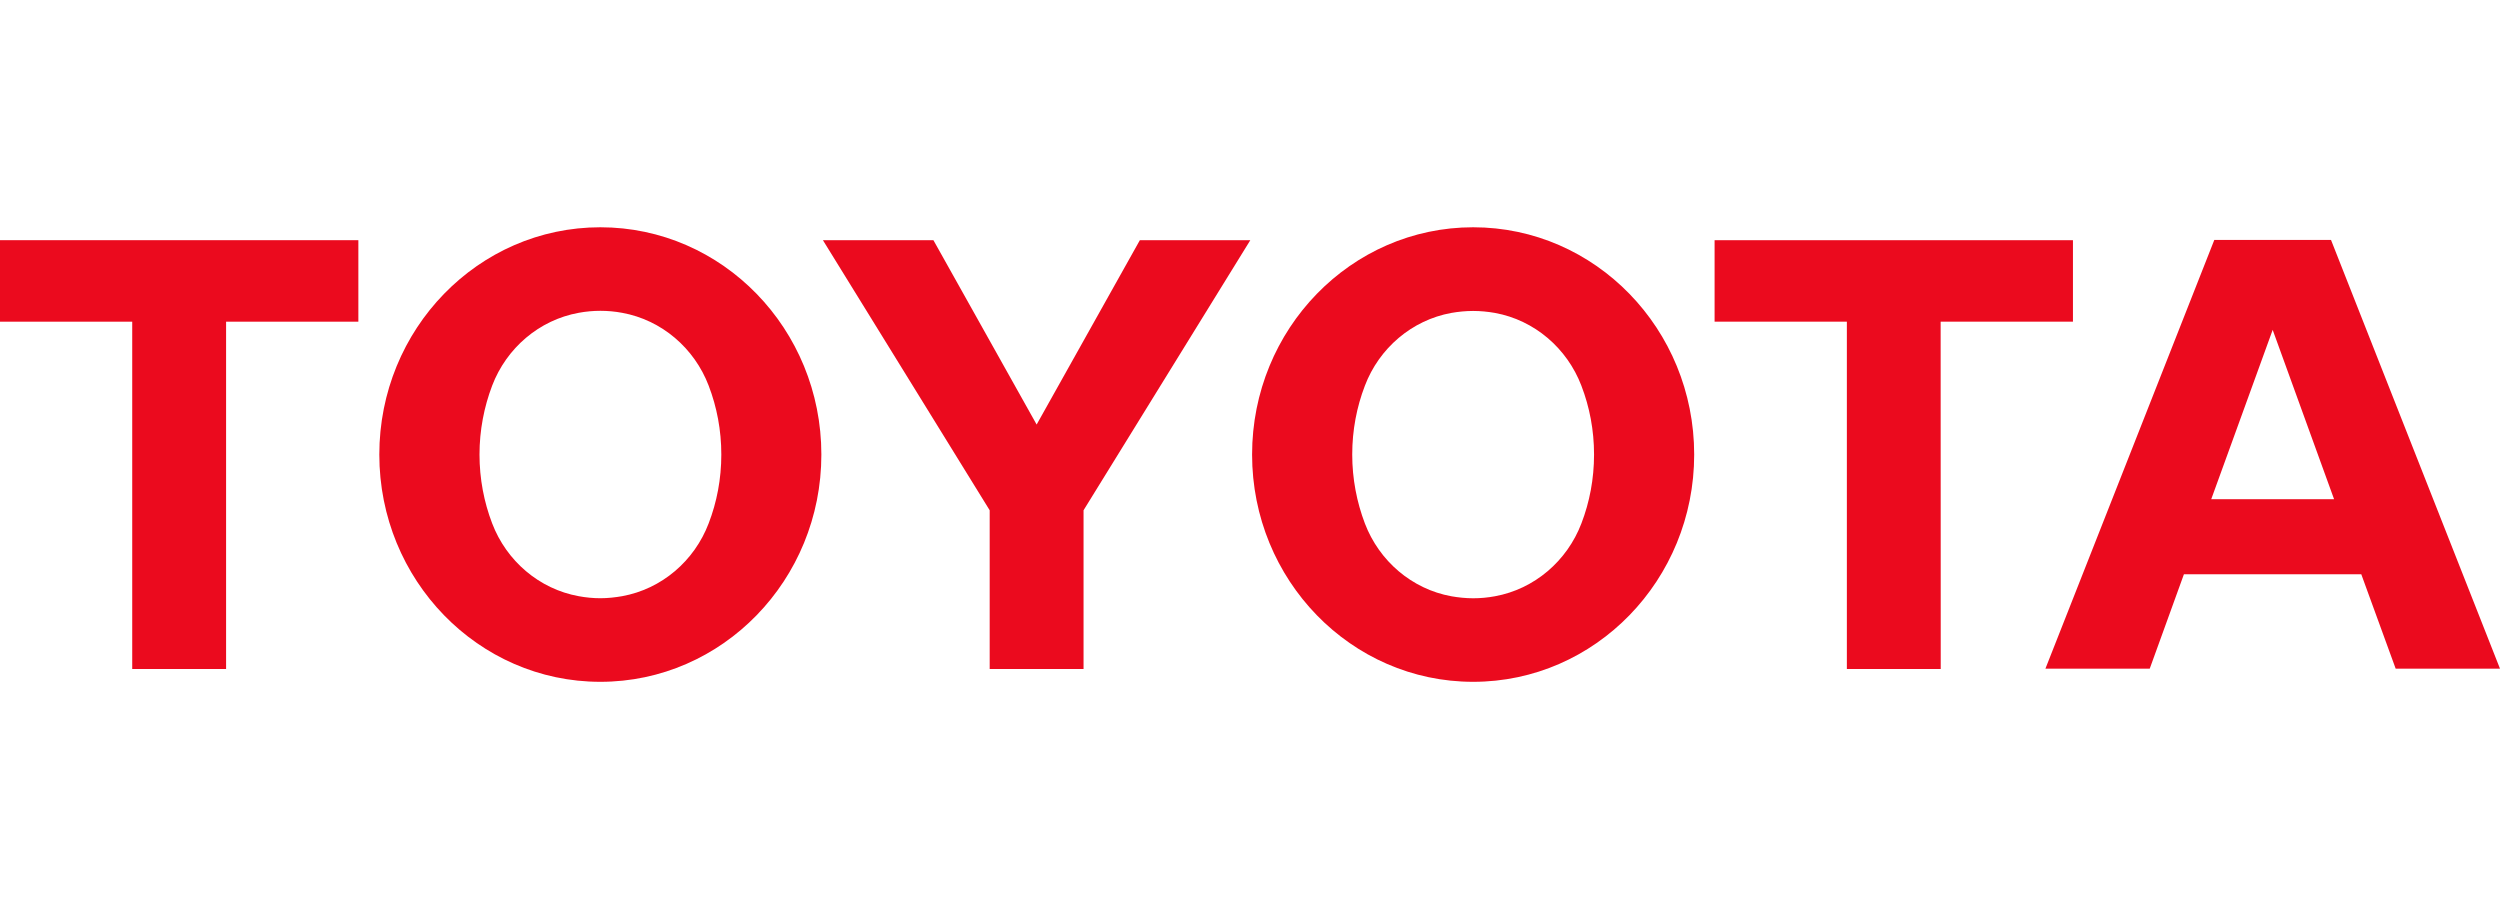 <svg width="55" height="20" viewBox="0 0 55 20" fill="none" xmlns="http://www.w3.org/2000/svg">
<path d="M7.884 5.284H0V7.077H2.909V14.718H4.974V7.077H7.884V5.284Z" fill="#EB0A1E"/>
<path d="M13.207 5C10.521 5 8.345 7.24 8.345 10C8.345 12.76 10.521 15 13.207 15C15.894 15 18.07 12.76 18.07 10C18.07 7.24 15.894 5 13.207 5ZM15.591 11.513C15.276 12.341 14.558 12.958 13.687 13.116C13.532 13.143 13.372 13.161 13.209 13.161C13.047 13.161 12.886 13.145 12.731 13.116C11.86 12.958 11.142 12.339 10.827 11.513C10.648 11.045 10.549 10.534 10.549 10C10.549 9.466 10.649 8.955 10.827 8.485C11.142 7.659 11.86 7.04 12.731 6.882C12.886 6.853 13.047 6.838 13.209 6.838C13.372 6.838 13.532 6.853 13.687 6.882C14.558 7.04 15.276 7.659 15.591 8.485C15.771 8.955 15.869 9.464 15.869 10C15.869 10.536 15.771 11.045 15.591 11.513Z" fill="#EB0A1E"/>
<path d="M18.104 5.284H20.535L22.806 9.34L25.077 5.284H27.507L23.838 11.226V14.718H21.773V11.226L18.104 5.284Z" fill="#EB0A1E"/>
<path d="M27.546 10C27.546 7.24 29.723 5 32.409 5C35.096 5 37.272 7.24 37.272 10C37.272 12.76 35.096 15 32.409 15C29.723 15 27.546 12.76 27.546 10ZM32.409 13.162C32.572 13.162 32.732 13.147 32.887 13.118C33.758 12.96 34.476 12.341 34.791 11.515C34.971 11.047 35.069 10.536 35.069 10C35.069 9.464 34.971 8.955 34.791 8.487C34.476 7.661 33.758 7.042 32.887 6.884C32.732 6.857 32.572 6.841 32.409 6.841C32.247 6.841 32.086 6.857 31.931 6.884C31.06 7.042 30.34 7.661 30.027 8.487C29.847 8.955 29.749 9.466 29.749 10C29.749 10.534 29.849 11.045 30.027 11.515C30.342 12.341 31.06 12.96 31.931 13.118C32.086 13.145 32.247 13.162 32.409 13.162Z" fill="#EB0A1E"/>
<path d="M51.951 12.634H48.046L47.294 14.711H44.999L48.715 5.278H51.282L55 14.711H52.705L51.949 12.636L51.951 12.634ZM51.35 10.983L49.999 7.257L48.647 10.983H51.352H51.35Z" fill="#EB0A1E"/>
<path d="M45.605 5.284H37.721V7.077H40.631V14.718H42.696L42.694 7.077H45.605V5.284Z" fill="#EB0A1E"/>
</svg>
